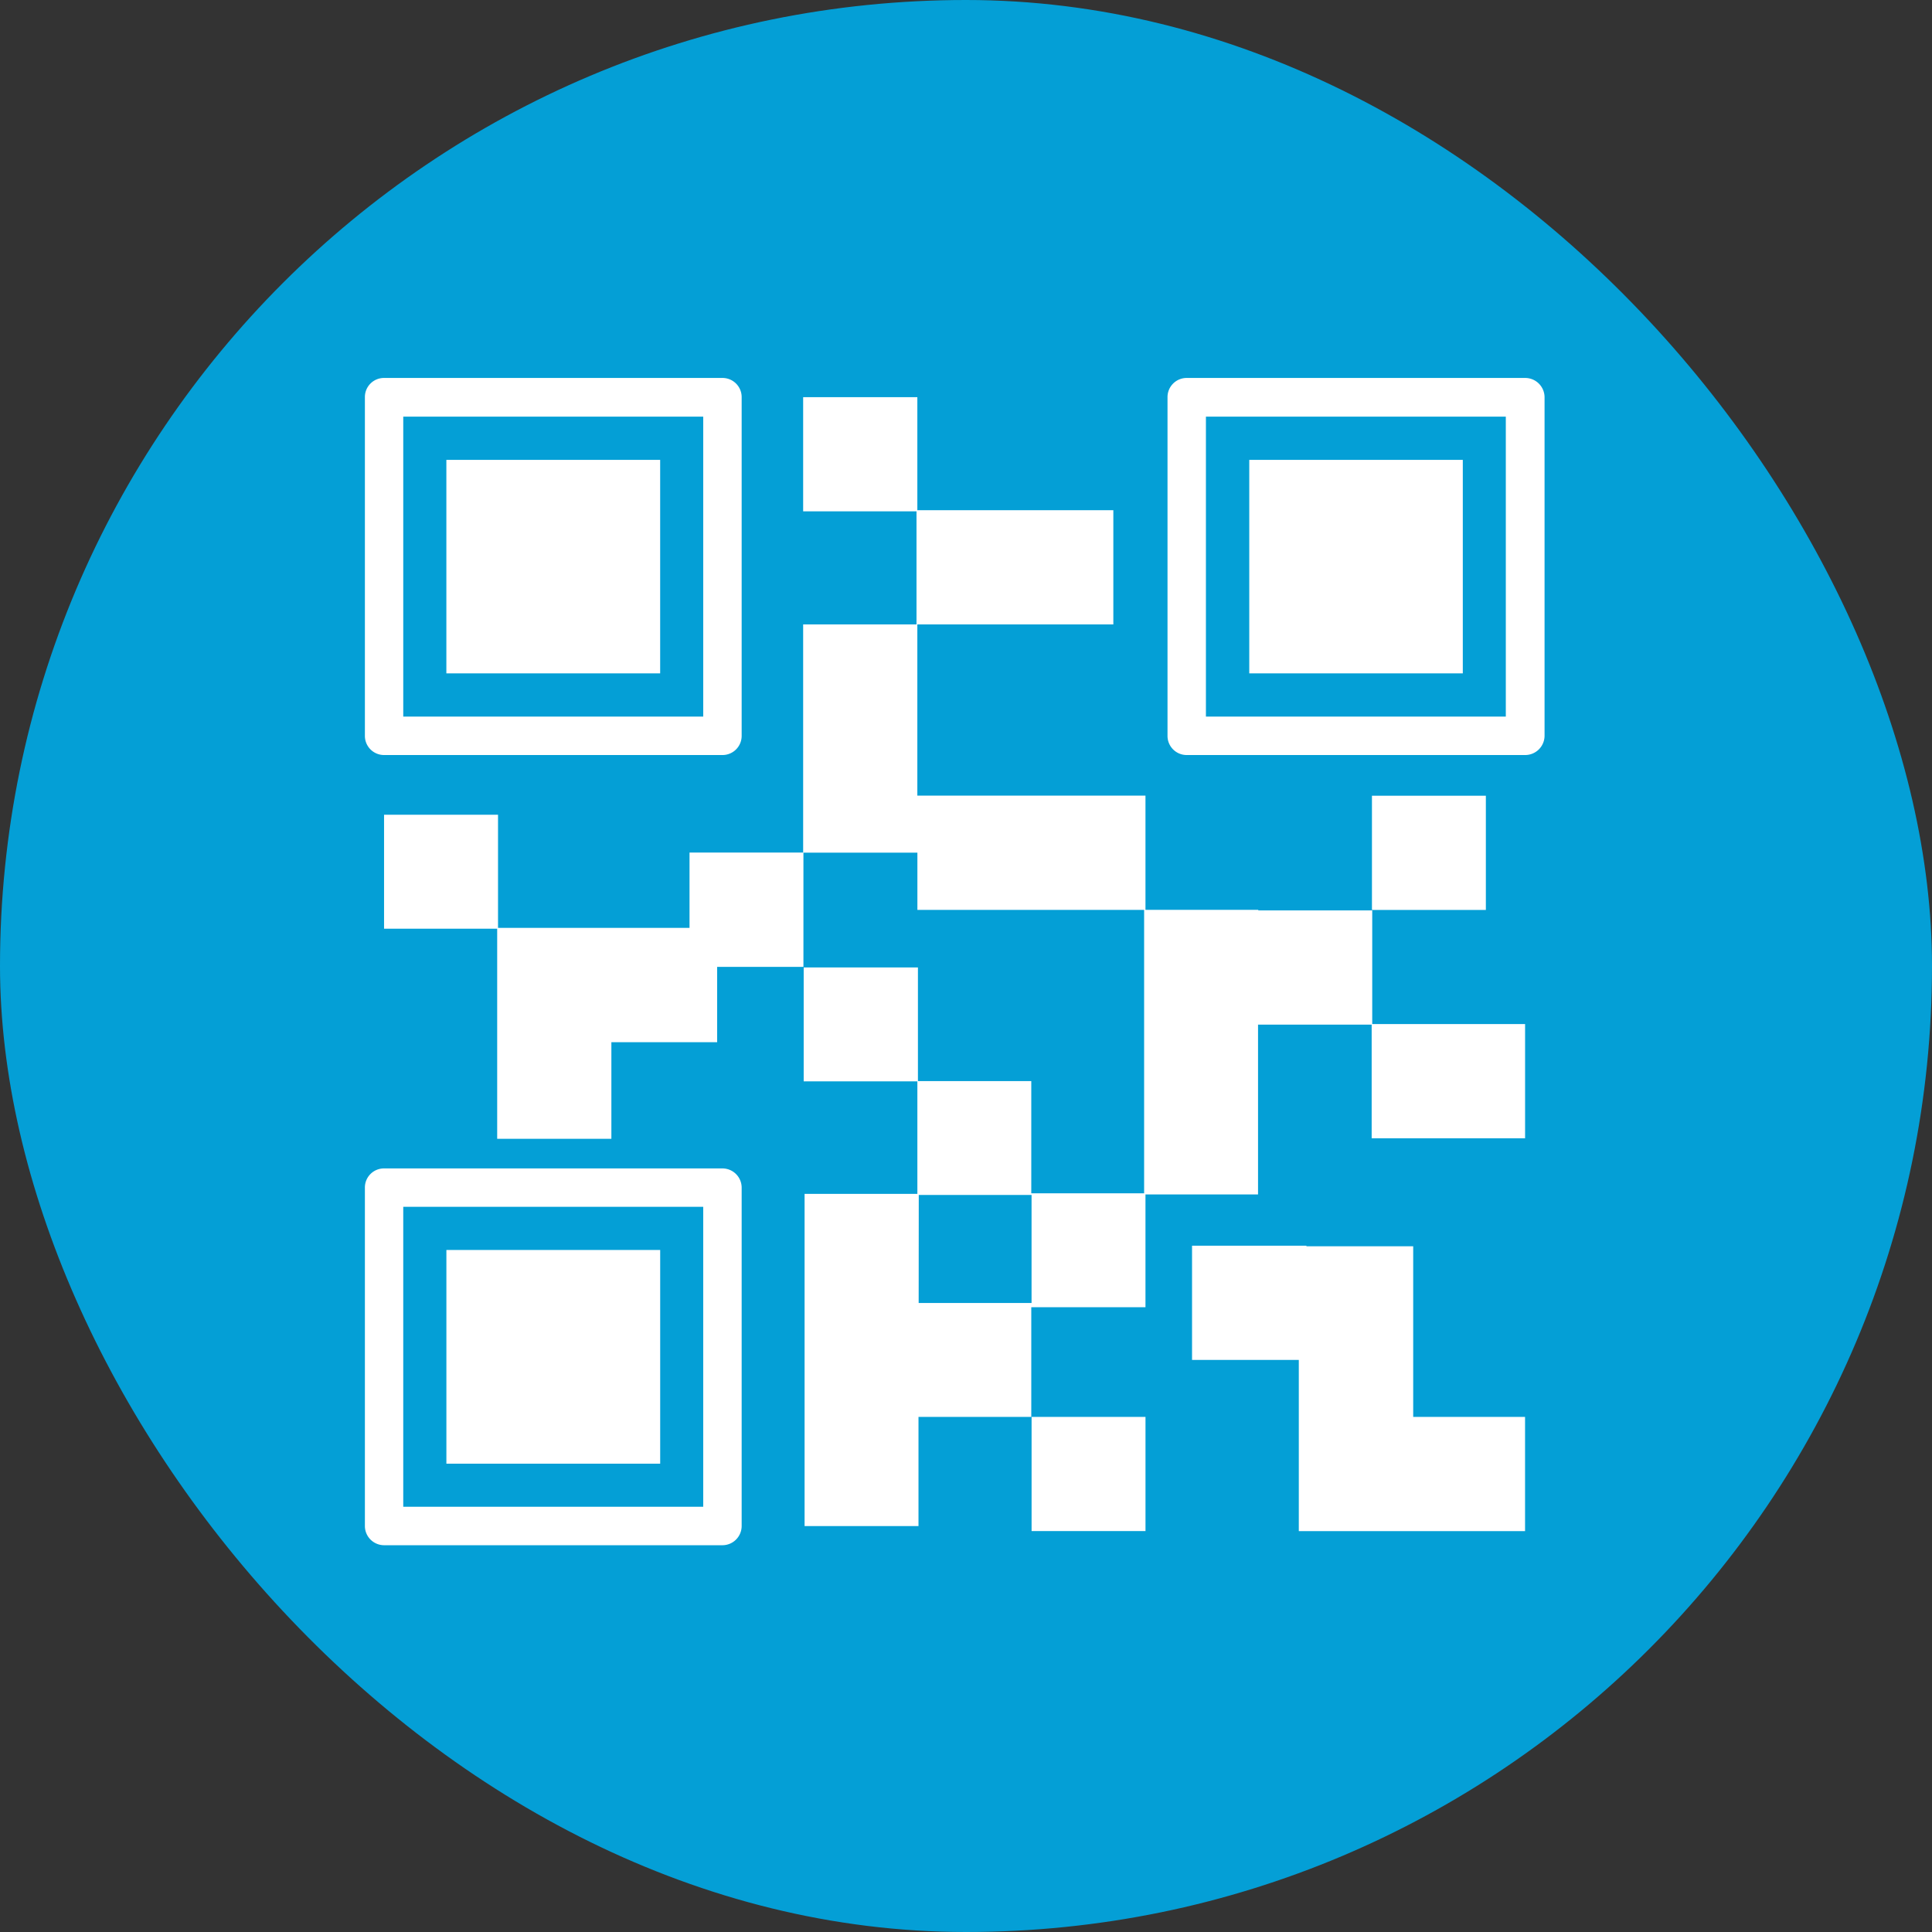 <svg xmlns="http://www.w3.org/2000/svg" width="76" height="76" viewBox="0 0 76 76">
  <rect x="0" y="0" width="76" height="76" fill="#333333" stroke="none"/>
  <g id="icone-qr-code" transform="translate(0.042 -0.174)">
    <rect id="Rectangle_113" data-name="Rectangle 113" width="76" height="76" rx="38" transform="translate(-0.042 0.174)" fill="#049fd6"/>
    <g id="Group_1072" data-name="Group 1072" transform="translate(14.312 15.042)">
      <path id="Path_746" data-name="Path 746" d="M154.67,84.505a.75.75,0,0,0-.754.755V98.583a.753.753,0,0,0,.754.755h13.313a.753.753,0,0,0,.754-.755V85.26a.753.753,0,0,0-.754-.755Zm31.573,0a.753.753,0,0,0-.754.755V98.583a.753.753,0,0,0,.754.755h13.313a.762.762,0,0,0,.765-.755V85.26a.762.762,0,0,0-.765-.755Zm-15.087.755v4.492h4.459V94.2h-4.459v8.974h-4.47v2.963h-7.533v-4.45H154.67v4.483h4.45v8.264h4.492v-3.8h4.161v-2.962h3.394v-4.494h4.483v2.252h8.919v11.149H180.13v-4.415h-4.459v-4.47h-4.494v4.481h4.472V116.6h-4.437v13.068h4.481v-4.293h4.437v-4.315h4.492v-4.437h4.428v-6.679h4.47v4.47h6.035v-4.492h-6.013V105.45h-4.481v-.022h-4.439v-4.494h-8.974V94.2h7.71V89.708h-7.71V85.26Zm-15.731.766h11.8v11.8h-11.8v-11.8Zm31.572,0h11.8v11.8H187v-11.8Zm-29.876,1.7v8.4h8.41v-8.4Zm31.584,0v8.4h8.4v-8.4Zm4.826,13.213v4.492h4.481v-4.492ZM154.67,115.6a.75.75,0,0,0-.754.755v13.312a.757.757,0,0,0,.754.755h13.313a.757.757,0,0,0,.754-.755V116.355a.757.757,0,0,0-.754-.755Zm21.034,1.044h4.437v4.249H175.7Zm-20.279.465h11.8v11.8h-11.8Zm31.029,1.532v4.492h4.2v6.734h8.9v-4.492h-4.4v-6.712h-4.2v-.023h-4.492Zm-29.332.166v8.408h8.41v-8.408Zm23.02,6.567v4.492h4.481v-4.492Z" transform="translate(-153.916 -84.505)" fill="#fff"/>
    </g>
  </g>
</svg>

